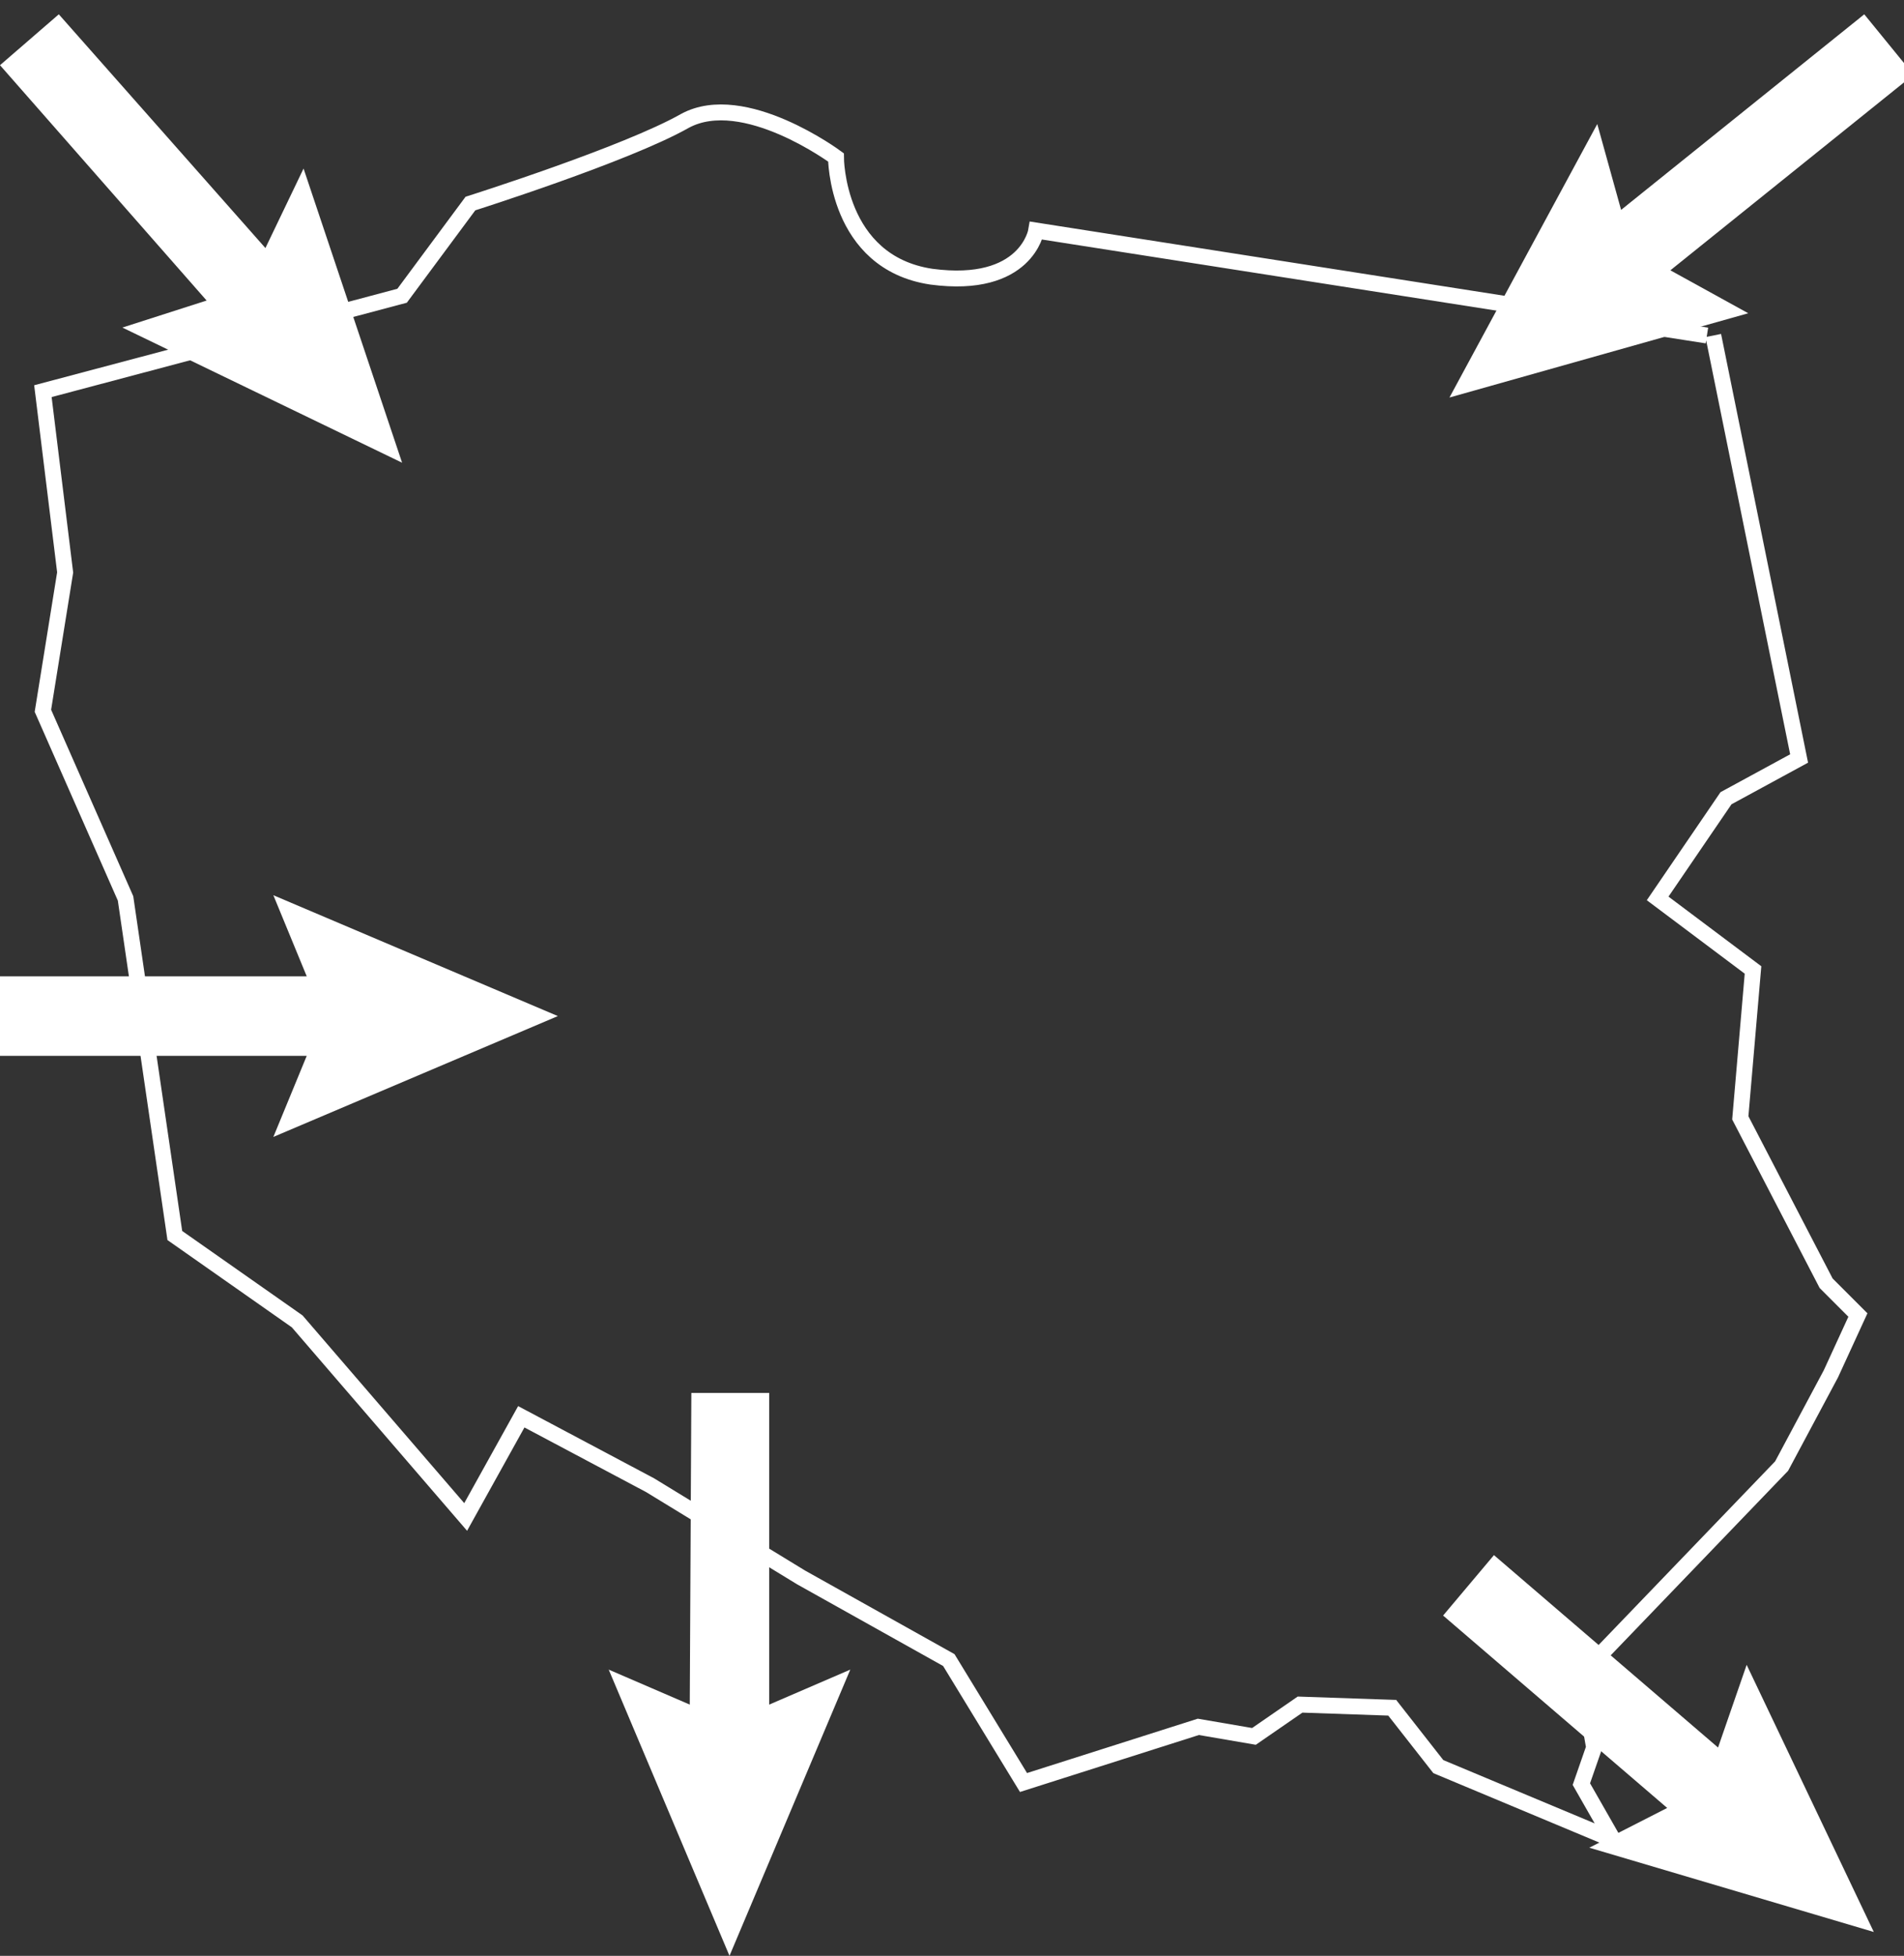 <?xml version="1.0" encoding="UTF-8"?>
<svg id="Warstwa_2" xmlns="http://www.w3.org/2000/svg" version="1.1" viewBox="0 0 119.8 123">
  <rect x="0" y="0" width="119.8" height="123" fill="#333333" stroke="none"/>
  <!-- Generator: Adobe Illustrator 29.0.1, SVG Export Plug-In . SVG Version: 2.1.0 Build 192)  -->
  <defs>
    <style>
      .st0 {
        fill: #fff;
      }

      .st1 {
        fill: none;
        stroke: #fff;
      }
    </style>
  </defs>
  <path class="st1" d="M107.8,21.1l5.4,26.6-4.6,2.5-4.3,6.3,6,4.5-.8,9.3,5.4,10.4,2,2-1.7,3.7-3.1,5.8-12.6,13.1.8,4.6-.8,2.3,2,3.5-11-4.6-2.9-3.7-5.8-.2-2.9,2-3.5-.6-11,3.5-4.7-7.7-9.3-5.2-9.5-5.8-8.1-4.3-3.5,6.3-10.6-12.3-7.7-5.4-3.1-21.2-5.2-11.8,1.4-8.7-1.4-11.4,22.6-6,4.3-5.8s9.8-3.1,13.5-5.2c3.7-2,9.5,2.3,9.5,2.3,0,0,0,6.6,6,7.5,6,.8,6.6-2.9,6.6-2.9l42.2,6.6"/>
  <polygon class="st0" points="3.7 .9 16.7 15.6 19.1 10.6 25.3 29.1 7.7 20.6 13 18.9 0 4.1 3.7 .9"/>
  <polygon class="st0" points="120.4 4.7 105.1 17 110 19.7 91.2 25 100.5 7.8 102 13.2 117.3 .9 120.4 4.7"/>
  <polygon class="st0" points="94 97.8 108.1 109.9 109.9 104.7 117.9 121.5 100 116.2 104.9 113.7 90.8 101.6 94 97.8"/>
  <polygon class="st0" points="48.4 87.6 48.4 107.2 53.5 105 45.9 123 38.3 105 43.4 107.2 43.5 87.6 48.4 87.6"/>
  <polygon class="st0" points="-.3 61.4 19.3 61.4 17.2 56.3 35.1 63.9 17.2 71.5 19.3 66.4 -.3 66.4 -.3 61.4"/>
</svg>